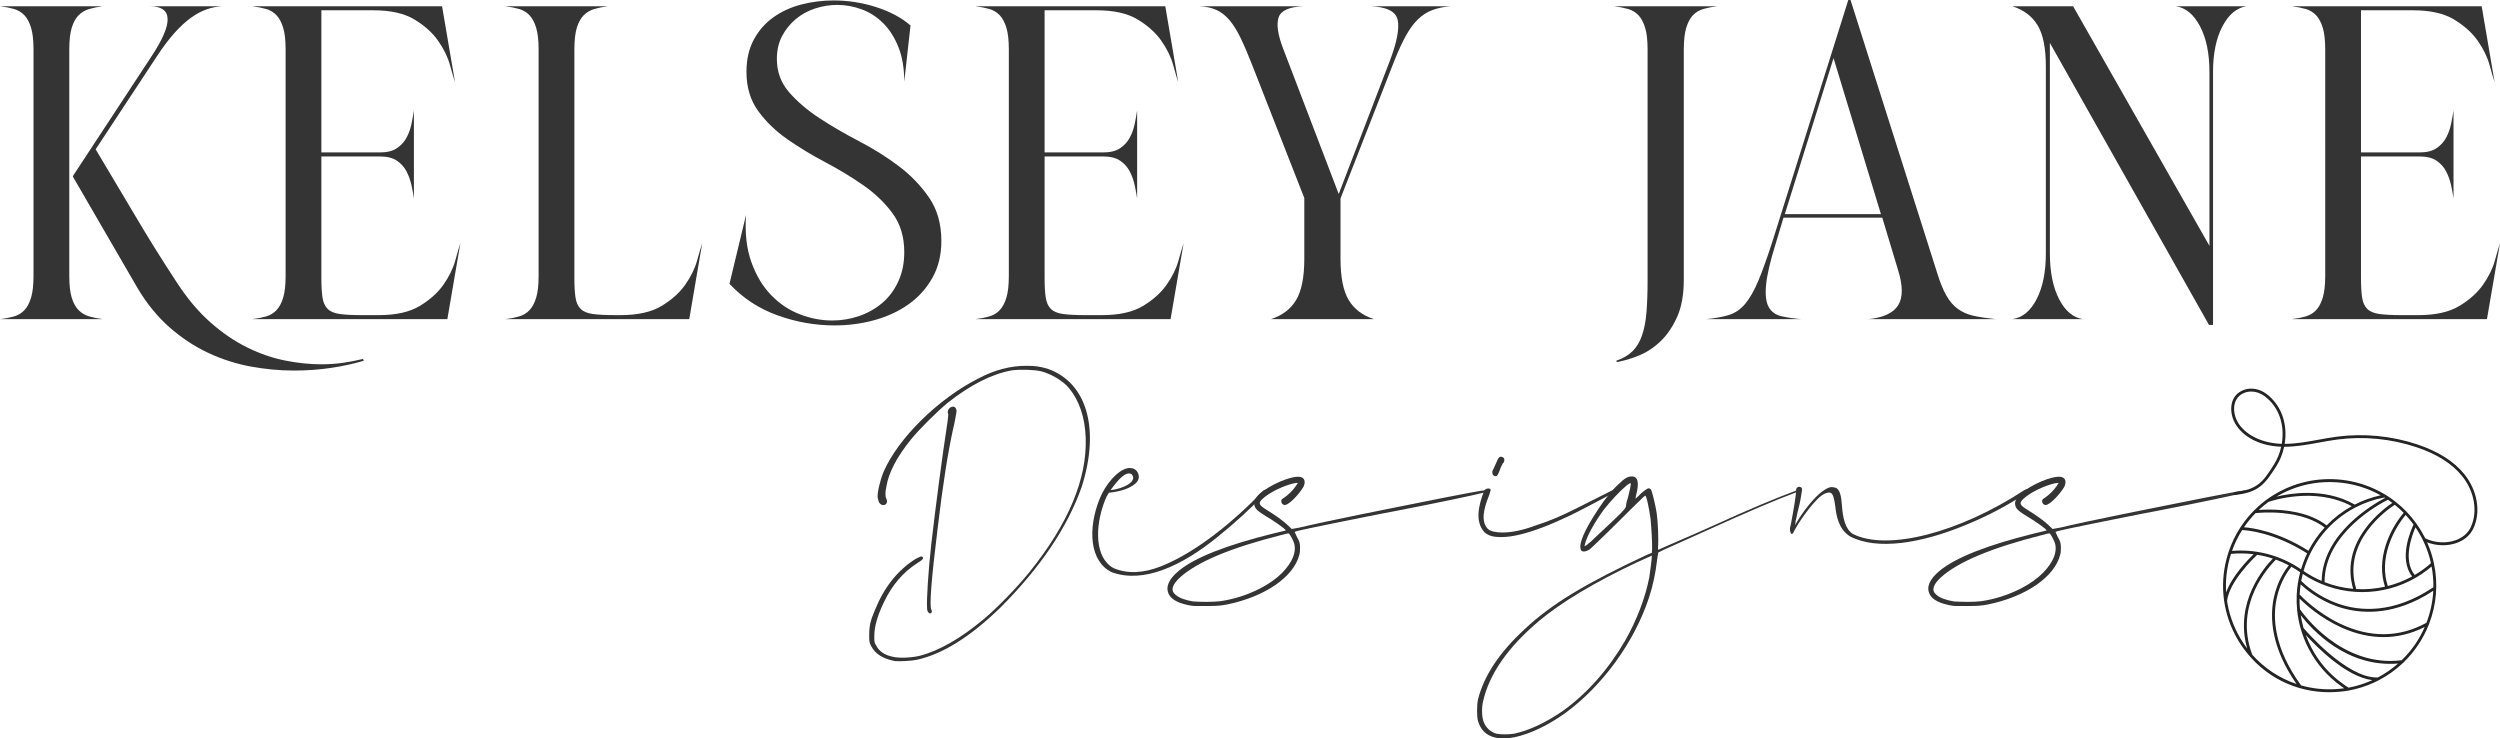 <?xml version="1.0" encoding="UTF-8"?> <svg xmlns="http://www.w3.org/2000/svg" id="Layer_1" viewBox="0 0 478.076 141.181"><defs><style>.cls-1{fill:#242424;}.cls-2{fill:#343434;}</style></defs><g><path class="cls-2" d="m13.249,52.74c0,1.767.156,3.163.47,4.188.312,1.026.754,1.825,1.325,2.394.569.57,1.253.97,2.052,1.197.797.228,1.652.399,2.564.513H0c.968-.114,1.851-.285,2.65-.513.797-.227,1.466-.626,2.008-1.197.541-.569.969-1.368,1.282-2.394.312-1.026.47-2.421.47-4.188V9.488c0-1.766-.158-3.163-.47-4.188-.313-1.026-.741-1.823-1.282-2.394-.542-.569-1.211-.968-2.008-1.197-.799-.227-1.682-.398-2.65-.513h19.66c-.912.115-1.767.286-2.564.513-.799.229-1.483.628-2.052,1.197s-1.012,1.368-1.325,2.394c-.314,1.025-.47,2.422-.47,4.188v43.252Zm56.33,16.241c-1.881.569-3.961,1.026-6.24,1.368-2.28.342-4.645.513-7.094.513-2.735,0-5.5-.256-8.292-.77-2.793-.513-5.5-1.382-8.121-2.607-2.622-1.226-5.086-2.85-7.394-4.872-2.308-2.022-4.346-4.516-6.112-7.479l-12.395-21.37.085-.085h-.085l15.044-22.908c4.216-6.381,4.103-9.573-.342-9.573h13.848c-1.026.057-2.023.256-2.992.598-.97.342-1.953.87-2.949,1.582-.998.713-2.038,1.667-3.12,2.863-1.083,1.197-2.223,2.708-3.419,4.53l-11.71,17.78c2.564,4.274,5.1,8.534,7.608,12.779,2.507,4.246,5.128,8.449,7.864,12.608,1.994,3.077,4.131,5.628,6.411,7.65,2.279,2.022,4.629,3.633,7.052,4.83,2.421,1.197,4.843,2.037,7.266,2.521,2.421.483,4.744.727,6.966.727,1.481,0,2.892-.1,4.231-.299,1.338-.2,2.578-.442,3.718-.727l.171.342Z"></path><path class="cls-2" d="m85.563,60.946v.085h-37.354c.968-.114,1.851-.285,2.65-.513.797-.227,1.466-.626,2.008-1.197.541-.569.969-1.368,1.282-2.394.312-1.026.47-2.421.47-4.188V9.488c0-1.766-.158-3.163-.47-4.188-.313-1.026-.741-1.823-1.282-2.394-.542-.569-1.211-.968-2.008-1.197-.799-.227-1.682-.398-2.65-.513h36.328l2.479,14.531c-.228-.684-.555-1.795-.983-3.334-.427-1.539-1.183-3.077-2.265-4.616-1.083-1.539-2.594-2.892-4.53-4.06-1.938-1.167-4.56-1.752-7.864-1.752h-9.916v27.182h11.198c1.368,0,2.449-.27,3.248-.812.797-.541,1.41-1.21,1.838-2.009.427-.797.74-1.667.94-2.607.199-.94.355-1.809.47-2.607v16.839c-.115-.797-.271-1.652-.47-2.564-.2-.911-.513-1.78-.94-2.607-.428-.825-1.041-1.509-1.838-2.051-.799-.541-1.88-.812-3.248-.812h-11.198v23.165c0,1.596.071,2.863.214,3.804.141.94.47,1.667.983,2.18s1.295.841,2.351.983c1.054.143,2.492.213,4.316.213h3.077c3.305,0,5.926-.583,7.864-1.752,1.937-1.167,3.447-2.521,4.53-4.061,1.082-1.539,1.838-3.077,2.265-4.616s.754-2.65.983-3.333l-2.479,14.446Z"></path><path class="cls-2" d="m118.642,60.262c3.304,0,5.926-.583,7.864-1.752,1.937-1.167,3.447-2.521,4.53-4.061,1.082-1.539,1.838-3.077,2.266-4.616.427-1.539.754-2.65.983-3.333l-2.479,14.531h-35.217c.968-.114,1.851-.285,2.65-.513.797-.227,1.466-.626,2.008-1.197.541-.569.969-1.368,1.282-2.394.312-1.026.47-2.421.47-4.188V9.488c0-1.766-.158-3.163-.47-4.188-.313-1.026-.741-1.823-1.282-2.394-.542-.569-1.211-.968-2.008-1.197-.799-.227-1.682-.398-2.65-.513h19.66c-.912.115-1.767.286-2.564.513-.799.229-1.483.628-2.052,1.197s-1.012,1.368-1.325,2.394c-.314,1.025-.47,2.422-.47,4.188v43.594c0,1.596.071,2.863.214,3.804.141.94.47,1.667.983,2.18s1.295.841,2.351.983c1.054.143,2.492.213,4.316.213h.94Z"></path><path class="cls-2" d="m180.015,46.073c0,2.679-.57,5.03-1.709,7.052-1.141,2.023-2.65,3.705-4.53,5.043-1.881,1.339-4.047,2.351-6.497,3.034-2.451.684-5.015,1.026-7.693,1.026-3.705,0-7.338-.641-10.898-1.923-3.562-1.282-6.625-3.291-9.189-6.026l3.163-13.164c-.229,3.477.114,6.483,1.026,9.018.911,2.536,2.165,4.63,3.761,6.283,1.595,1.653,3.419,2.878,5.471,3.675,2.052.799,4.131,1.197,6.24,1.197,1.766,0,3.476-.284,5.129-.854,1.652-.569,3.12-1.396,4.402-2.479,1.282-1.082,2.308-2.45,3.077-4.103.769-1.652,1.154-3.533,1.154-5.642,0-2.906-.741-5.37-2.223-7.394-1.482-2.022-3.348-3.817-5.599-5.385-2.252-1.567-4.673-3.035-7.266-4.402-2.594-1.368-5.015-2.834-7.266-4.402-2.252-1.567-4.118-3.376-5.599-5.428-1.482-2.052-2.223-4.531-2.223-7.437,0-2.393.47-4.458,1.411-6.197.94-1.738,2.193-3.163,3.761-4.274,1.567-1.111,3.347-1.923,5.342-2.436,1.994-.513,4.046-.77,6.155-.77,2.791,0,5.513.427,8.163,1.282,2.65.854,4.83,2.023,6.539,3.504l-1.197,10.771c0-2.564-.371-4.772-1.111-6.625-.741-1.851-1.709-3.376-2.906-4.573s-2.564-2.08-4.103-2.65c-1.539-.569-3.106-.854-4.701-.854-1.425,0-2.835.228-4.231.684-1.397.457-2.637,1.141-3.718,2.051-1.083.913-1.953,1.996-2.607,3.249-.656,1.254-.983,2.707-.983,4.359,0,2.451.783,4.573,2.351,6.368,1.567,1.795,3.505,3.448,5.812,4.958,2.308,1.511,4.83,2.979,7.565,4.402,2.735,1.425,5.257,3.006,7.565,4.744,2.308,1.739,4.245,3.748,5.812,6.026,1.566,2.28,2.351,5.043,2.351,8.292Z"></path><path class="cls-2" d="m223.865,60.946v.085h-37.354c.968-.114,1.851-.285,2.65-.513.797-.227,1.466-.626,2.008-1.197.541-.569.969-1.368,1.282-2.394.312-1.026.47-2.421.47-4.188V9.488c0-1.766-.158-3.163-.47-4.188-.313-1.026-.741-1.823-1.282-2.394-.542-.569-1.211-.968-2.008-1.197-.799-.227-1.682-.398-2.65-.513h36.328l2.479,14.531c-.228-.684-.555-1.795-.983-3.334-.427-1.539-1.183-3.077-2.265-4.616-1.083-1.539-2.594-2.892-4.53-4.06-1.938-1.167-4.56-1.752-7.864-1.752h-9.916v27.182h11.198c1.368,0,2.449-.27,3.248-.812.797-.541,1.41-1.21,1.838-2.009.427-.797.74-1.667.94-2.607.199-.94.355-1.809.47-2.607v16.839c-.115-.797-.271-1.652-.47-2.564-.2-.911-.513-1.78-.94-2.607-.428-.825-1.041-1.509-1.838-2.051-.799-.541-1.88-.812-3.248-.812h-11.198v23.165c0,1.596.071,2.863.214,3.804.141.94.47,1.667.983,2.18s1.295.841,2.351.983c1.054.143,2.492.213,4.316.213h3.077c3.305,0,5.926-.583,7.864-1.752,1.937-1.167,3.447-2.521,4.53-4.061,1.082-1.539,1.838-3.077,2.265-4.616s.754-2.65.983-3.333l-2.479,14.446Z"></path><path class="cls-2" d="m256.347,49.492c0,3.534.526,6.169,1.581,7.907,1.054,1.739,2.663,2.949,4.83,3.633h-19.746c2.165-.684,3.774-1.894,4.83-3.633,1.054-1.738,1.581-4.373,1.581-7.907v-11.625l-9.915-25.301c-.799-2.052-1.539-3.789-2.223-5.214-.684-1.424-1.397-2.578-2.137-3.462-.741-.883-1.568-1.539-2.479-1.966-.912-.428-2.023-.669-3.333-.727h19.917c-2.735.115-4.316.827-4.744,2.137-.428,1.312-.157,3.248.812,5.812l10.685,27.952,9.744-25.387c1.368-3.59,1.881-6.21,1.539-7.864-.342-1.652-2.081-2.535-5.215-2.65h15.301c-1.312.115-2.465.356-3.462.727-.997.371-1.909.955-2.735,1.752-.826.799-1.596,1.838-2.308,3.12-.713,1.282-1.468,2.921-2.266,4.915l-10.257,26.242v11.54Z"></path><path class="cls-2" d="m321.993,53.509c0,2.792-.413,5.128-1.239,7.009-.826,1.88-1.867,3.432-3.12,4.658-1.254,1.225-2.636,2.15-4.146,2.778-1.511.626-2.948,1.054-4.316,1.282l-.085-.257c1.31-.457,2.351-1.068,3.119-1.837.77-.77,1.368-1.767,1.795-2.992.428-1.226.712-2.708.855-4.445.142-1.738.214-3.804.214-6.197V9.488c0-1.766-.158-3.163-.471-4.188-.313-1.026-.741-1.823-1.282-2.394-.542-.569-1.211-.968-2.009-1.197-.799-.227-1.682-.398-2.649-.513h19.745c-.97.115-1.853.286-2.649.513-.799.229-1.468.628-2.009,1.197-.542.57-.97,1.368-1.282,2.394-.314,1.025-.471,2.422-.471,4.188v44.021Z"></path><path class="cls-2" d="m339.517,46.756c-1.026,3.306-1.624,5.898-1.795,7.779-.171,1.88,0,3.277.513,4.188.513.913,1.324,1.496,2.436,1.752s2.379.442,3.804.556h-18.206c1.766-.171,3.233-.441,4.401-.812,1.168-.37,2.193-1.082,3.077-2.137.883-1.054,1.724-2.535,2.522-4.445.797-1.908,1.709-4.458,2.735-7.65L353.449,0h.428l16.497,51.971c.568,1.88,1.167,3.376,1.795,4.487.626,1.111,1.367,1.981,2.223,2.607.854.627,1.865,1.068,3.034,1.325,1.167.256,2.578.47,4.231.641h-24.361c2.849-.285,4.744-1.167,5.685-2.65.939-1.481.925-3.761-.043-6.838l-2.992-9.915h-18.891l-1.538,5.128Zm1.795-5.812h18.378l-9.061-29.832-9.317,29.832Z"></path><path class="cls-2" d="m429.61,1.197c-1.881.286-3.419,1.568-4.616,3.846-1.196,2.28-1.795,5.187-1.795,8.719v48.381h-.77l-30.43-53.937v40.26c0,3.534.584,6.44,1.752,8.719,1.168,2.28,2.692,3.562,4.573,3.847h-13.506c1.938-.285,3.49-1.567,4.659-3.847,1.167-2.278,1.752-5.185,1.752-8.719V12.736c0-3.533-.527-6.168-1.581-7.907-1.056-1.738-2.665-2.949-4.83-3.633h11.625l26.071,45.816V13.762c0-3.532-.599-6.438-1.795-8.719-1.197-2.278-2.735-3.561-4.616-3.846h13.506Z"></path><path class="cls-2" d="m475.597,60.946v.085h-37.354c.968-.114,1.851-.285,2.649-.513.798-.227,1.467-.626,2.009-1.197.541-.569.969-1.368,1.282-2.394.312-1.026.471-2.421.471-4.188V9.488c0-1.766-.158-3.163-.471-4.188-.313-1.026-.741-1.823-1.282-2.394-.542-.569-1.211-.968-2.009-1.197-.799-.227-1.682-.398-2.649-.513h36.328l2.479,14.531c-.229-.684-.556-1.795-.982-3.334-.428-1.539-1.184-3.077-2.266-4.616-1.083-1.539-2.594-2.892-4.53-4.06-1.938-1.167-4.56-1.752-7.864-1.752h-9.915v27.182h11.197c1.368,0,2.45-.27,3.248-.812.798-.541,1.411-1.21,1.838-2.009.428-.797.74-1.667.94-2.607.199-.94.355-1.809.471-2.607v16.839c-.115-.797-.271-1.652-.471-2.564-.2-.911-.513-1.78-.94-2.607-.427-.825-1.04-1.509-1.838-2.051-.798-.541-1.88-.812-3.248-.812h-11.197v23.165c0,1.596.07,2.863.214,3.804.142.94.47,1.667.982,2.18.514.513,1.296.841,2.351.983,1.054.143,2.492.213,4.317.213h3.077c3.304,0,5.926-.583,7.863-1.752,1.938-1.167,3.447-2.521,4.53-4.061,1.082-1.539,1.838-3.077,2.266-4.616s.755-2.65.983-3.333l-2.479,14.446Z"></path></g><g><path class="cls-2" d="m241.888,94.398c-2.713,2.838-5.76,5.634-9.14,8.347-6.803,5.509-14.106,8.889-20.157,6.677-4.215-2.045-4.632-8.263-2.295-14.064,1.126-2.796,3.464-5.509,5.425-5.843.834-.083,1.418.167,1.794.751.542.96.25,1.836-.835,2.545-1.126.751-2.671,1.21-4.632,1.419-.333.501-.584,1.002-.751,1.461-2.003,5.133-1.92,11.101,1.711,12.979,2.629,1.085,5.634.959,9.014-.376,6.719-2.671,13.897-8.555,19.447-14.356.626-.542.96-.208.418.459Zm-28.963-1.419c-.208.25-.375.501-.542.751,2.42-.25,5.217-1.669,4.048-3.005-.751-.584-1.92.167-3.506,2.253Z"></path><path class="cls-2" d="m276.278,95.149c3.297-.626,7.012-1.377,7.679-1.377.084.083.126.167.126.208,0,.042-.042.125-.084.167-3.046.751-8.681,1.92-16.985,3.547-3.005.542-7.595,1.502-11.811,2.337-3.004.626-7.261,1.461-7.595,1.669-.042.042.042.25.208.542.042.125.126.292.209.459.459.793.543,1.085.584,1.878,0,.5,0,1.085-.125,1.46-1.043,4.298-6.636,8.096-13.855,9.557-1.126.209-1.752.292-3.756.292h-1.794c-.543,0-.918,0-1.127-.042-2.42-.375-3.923-1.127-4.465-2.253-.626-1.377,0-2.838,1.961-4.465,3.046-2.504,9.056-4.883,17.986-7.095.835-.208,1.461-.334,1.92-.459.292-.083.459-.125.501-.125.125-.25-2.713-2.128-3.589-2.629-1.586-1.001-2.421-1.461-2.421-2.546,0-.584.334-1.21,1.002-1.836,2.128-1.794,6.01-3.464,7.721-3.255.876.125,1.168.876.709,1.878-.709,1.252-2.713,3.506-3.589,3.506-.376,0-.668-.334-.668-.709,0-.292.084-.417.459-.626.835-.543,1.753-1.461,2.296-2.254l.417-.626h-.292c-.167,0-.751.125-1.294.292-2.003.626-4.048,1.711-5.175,2.754-.876.835-.709,1.169.835,2.128,1.711,1.043,3.005,2.003,3.881,2.796l.877.834,1.585-.292c.919-.208,2.463-.584,4.633-1.043,4.34-.918,9.432-1.961,11.769-2.42,2.629-.542,7.053-1.419,11.268-2.253Zm-28.795,8.764c-.084-.334-.835-1.92-1.085-1.92-.042,0-.293.042-.668.125-.209.083-.459.167-.751.208-9.558,2.42-15.984,5.091-19.281,8.055-1.586,1.46-1.878,2.545-.918,3.338.709.626,1.836,1.043,3.38,1.294.626.042,1.461.083,2.504.083s1.961-.042,2.671-.125c2.587-.375,5.133-1.168,7.595-2.42,1.711-.876,3.13-1.878,4.257-3.005,1.962-2.045,2.755-3.923,2.296-5.634Z"></path><path class="cls-2" d="m283.878,101.785c-1.878-2.045-1.127-5.175-.083-7.887.25-.626,1.419-.626,1.252-.125-.084.292-.167.626-.292.96-.96,2.379-1.67,4.966-.209,6.427.543.459,1.461.668,2.796.668,1.711,0,3.798-.417,6.177-1.294,2.713-.876,5.05-1.836,8.222-3.464,1.752-.876,3.923-1.961,6.468-3.255.585-.25.835.167.376.417-3.84,2.045-6.677,3.547-8.514,4.424-1.878.876-3.547,1.627-5.008,2.17-3.297,1.252-5.926,1.878-7.929,1.878-1.67,0-2.463-.25-3.256-.918Zm1.92-10.767c.543.209.668-.292,1.043-1.21.126-.376.251-.668.376-.876.083-.209.167-.334.209-.375.167-.042.25-.376.25-.709,0-.417-.793-.709-1.043-.334-.125.125-.292.417-.418.793-.167.333-.417.918-.584,1.293-.292.501-.292.626-.209,1.002.042.208.209.375.376.417Z"></path><path class="cls-2" d="m343.601,94.106c-4.173,1.544-9.599,3.881-16.317,6.928-2.504,1.126-5.008,2.253-7.512,3.38-.292.125-.543.25-.835.375-.501.208-.918.417-1.252.584-.376.167-.543.25-.584.292,0,.042,0,.125-.042.334-.042.292-.125.626-.167,1.043-.292,2.546-.793,4.966-1.586,7.345-2.838,8.513-8.889,16.818-16.067,22.035-3.38,2.379-6.552,3.881-9.557,4.549-.626.125-1.335.209-2.086.209s-1.336-.042-1.795-.167c-1.628-.417-2.671-1.461-3.172-3.172-.125-.5-.167-1.127-.167-1.919s.042-1.502.167-2.128c1.127-4.549,4.09-9.015,8.89-13.438,5.133-4.841,11.643-8.764,23.537-14.314l.834-.334.042-.751c.042-1.127-.125-3.923-.292-5.717-.167-1.127-.334-2.17-.542-3.088-.209-.918-.376-1.377-.501-1.377-.042,0-.543.459-1.503,1.419-1.001.96-2.212,2.17-3.631,3.589s-2.671,2.629-3.714,3.63c-1.043,1.002-1.669,1.586-1.836,1.711-.668.375-1.378.5-1.586.042-.501-1.085.584-3.672,3.255-7.721,1.377-2.086,2.671-3.714,3.965-4.882,1.127-1.127,1.794-1.461,2.504-1.461,1.168,0,1.461,1.168.835,3.547-.042.208-.084.334-.084.459-.042.125-.042.209-.042.25,0,0,.126-.083.334-.292.209-.167.459-.417.71-.709.584-.501,1.001-.793,1.252-.918s.459-.042.668.167c.292.584.918,3.339,1.085,4.507.292,2.045.333,4.841.292,6.051,0,.459-.125.96.083.96.042-.042.209-.125.501-.25.71-.292,1.669-.709,2.963-1.294,2.462-1.043,4.883-2.128,7.304-3.213,6.51-2.963,11.685-5.133,15.524-6.552.334-.083.459.125.125.292Zm-27.711,12.144s-.292.125-.834.376c-.543.25-1.252.542-2.045.918-8.138,3.839-14.398,7.595-18.738,11.226-5.968,5.05-9.515,10.183-10.684,15.441-.292,1.294-.209,3.047.167,3.923.459,1.085,1.252,1.795,2.379,2.17.459.083,1.001.125,1.627.125s1.253-.042,1.795-.125c2.88-.626,6.01-2.087,9.349-4.382,4.716-3.422,8.68-7.929,11.936-13.521,2.212-3.965,3.756-7.971,4.549-11.978.125-.793.5-3.589.5-4.173Zm-4.173-12.812c.125-.584.167-.918.125-1.001-.125-.083-.501.125-1.043.626-1.169,1.001-2.796,2.754-4.09,4.382-1.711,2.337-3.297,5.133-3.631,6.677-.042.209-.083.334-.083.334.041,0,.125-.042.25-.125.125-.042.292-.167.459-.334.209-.125.71-.584,1.419-1.294.751-.709,1.586-1.502,2.546-2.378,1.168-1.127,3.464-3.172,3.255-3.547,0-.042.042-.208.084-.501.041-.292.125-.584.25-.918.167-.668.334-1.294.459-1.92Z"></path><path class="cls-2" d="m387.382,94.356c-3.464,2.295-7.303,4.34-11.519,6.051-8.472,3.505-16.901,4.883-22.076,2.17-2.129-1.335-2.629-3.798-2.838-5.843-.209-1.377-.376-2.378-1.002-2.545-.793-.042-1.669.459-2.629,1.502-1.961,2.045-3.798,4.966-4.34,6.093-.042.125-.125.208-.167.25-.334.334-.585-.501-.501-1.127.042-.208.125-.459.167-.709.501-2.629,1.043-5.759,1.002-6.594,0-.626,1.21-.793,1.126.125-.167,1.168-.375,2.337-.667,3.464-.167.626-.293,1.168-.376,1.669-.042.209-.125.417-.167.709-.042.209-.042.417-.083.626q0,.042-.042.083v.125c1.21-2.128,4.048-6.218,6.51-7.178.209-.042.376-.083.543-.083.125,0,.334.042.543.083,1.001.208,1.252,1.711,1.377,3.547.167,2.128.542,4.34,2.086,5.342,6.678,3.338,20.408-.292,32.719-8.347.793-.5,1.044.083.334.584Z"></path><path class="cls-2" d="m421.774,95.149c3.297-.626,7.012-1.377,7.679-1.377.084.083.126.167.126.208,0,.042-.042.125-.084.167-3.046.751-8.681,1.92-16.985,3.547-3.005.542-7.595,1.502-11.811,2.337-3.004.626-7.261,1.461-7.595,1.669-.042.042.042.25.208.542.042.125.126.292.209.459.459.793.543,1.085.584,1.878,0,.5,0,1.085-.125,1.46-1.043,4.298-6.636,8.096-13.855,9.557-1.126.209-1.752.292-3.756.292h-1.794c-.543,0-.918,0-1.127-.042-2.421-.375-3.923-1.127-4.466-2.253-.626-1.377,0-2.838,1.962-4.465,3.046-2.504,9.056-4.883,17.986-7.095.835-.208,1.461-.334,1.92-.459.292-.083.459-.125.501-.125.125-.25-2.713-2.128-3.589-2.629-1.586-1.001-2.421-1.461-2.421-2.546,0-.584.334-1.21,1.002-1.836,2.128-1.794,6.01-3.464,7.721-3.255.876.125,1.168.876.709,1.878-.709,1.252-2.713,3.506-3.589,3.506-.376,0-.668-.334-.668-.709,0-.292.084-.417.459-.626.835-.543,1.753-1.461,2.296-2.254l.417-.626h-.292c-.167,0-.751.125-1.294.292-2.003.626-4.048,1.711-5.175,2.754-.876.835-.709,1.169.835,2.128,1.711,1.043,3.005,2.003,3.881,2.796l.877.834,1.585-.292c.919-.208,2.463-.584,4.633-1.043,4.34-.918,9.432-1.961,11.769-2.42,2.629-.542,7.053-1.419,11.268-2.253Zm-28.795,8.764c-.084-.334-.835-1.92-1.085-1.92-.042,0-.293.042-.668.125-.209.083-.459.167-.751.208-9.558,2.42-15.984,5.091-19.281,8.055-1.586,1.46-1.878,2.545-.918,3.338.71.626,1.836,1.043,3.381,1.294.626.042,1.46.083,2.504.083s1.961-.042,2.671-.125c2.587-.375,5.133-1.168,7.595-2.42,1.711-.876,3.13-1.878,4.257-3.005,1.962-2.045,2.755-3.923,2.296-5.634Z"></path></g><path class="cls-2" d="m206.831,93.168c-2.729,7.724-7.909,15.401-15.494,22.986-5.735,5.596-11.1,8.972-16.095,10.036-.878.185-3.33.324-4.07.231-2.266-.416-3.792-1.341-4.579-2.867-.417-.786-.37-1.064-.37-2.174,0-1.711.231-2.729,1.11-4.764,1.758-4.348,4.348-7.585,7.724-9.712.462-.231.786-.416.971-.462s.324-.046.417.092c.139.139.092.278-.046.417-.139.185-.509.462-1.063.786-2.636,1.711-4.718,4.116-6.244,7.308-1.249,2.543-1.896,4.717-1.896,6.521,0,.879-.046,1.341.324,1.804.555,1.156,1.619,1.896,3.191,2.22,1.249.324,3.654.185,5.18-.185,3.746-.972,7.816-3.33,12.21-6.984,2.59-2.174,6.429-6.105,8.833-9.111,7.4-9.204,10.961-17.76,10.684-25.576-.139-3.978-1.249-7.168-3.237-9.574-1.156-1.341-3.237-2.59-5.226-3.145-1.434-.324-3.885-.416-5.689-.185-3.838.694-7.909,2.775-12.302,6.244-1.989,1.665-5.411,5.042-6.938,6.938-2.729,3.376-4.301,6.382-4.717,9.019-.139.602-.185,1.11-.185,1.434,0,.37.046.693.185.925.185.417.139.786-.092,1.018-.509.416-1.249.092-1.434-.647,0-.139-.092-.37-.139-.509-.139-.879.417-3.284,1.11-4.995,2.775-6.429,10.453-14.013,18.176-17.898,3.052-1.619,6.105-2.405,9.111-2.405,1.85,0,2.59.139,4.07.555,7.585,2.636,10.082,11.562,6.521,22.663Zm-25.761-11.655c.139-.786.185-1.341.231-1.757.046-.37.046-.601,0-.694-.139-.185-.046-.37,0-.601v-.046c.555-.971,1.619-.833,1.619.231,0,.046-.046.277-.092.601s-.139.74-.231,1.249c-.092.462-.185.971-.324,1.48-.971,4.394-1.988,10.729-2.96,19.008-1.202,9.759-1.619,14.938-1.202,15.632.046.139.092.277.092.324,0,.092-.046.185-.092.231-.185.231-.324.185-.555-.046-.185-.139-.277-.462-.277-.971-.046-.694,0-2.22.139-4.486s.37-4.902.694-7.816c.74-6.429,2.174-17.39,2.96-22.339Z"></path><path class="cls-1" d="m471.284,90.716c-1.958-2.451-4.98-4.373-8.981-5.715-4.918-1.648-10.238-2.167-15.378-1.5-1.19.154-2.39.374-3.555.587-2.101.385-4.273.783-6.432.796h-.037c.624-3.875-.67-7.437-3.477-9.549-1.322-.995-2.942-1.285-4.33-.772-1.12.414-1.891,1.211-2.23,2.304-.442,1.424-.092,3.242.892,4.632,1.674,2.364,4.759,3.791,8.48,3.928-.267,1.215-.736,2.376-1.361,3.367-2.09,3.312-3.116,4.84-7.512,5.294l-.069.007-.026.064c-.028.068-.058.134-.088.201l-.139.322.193-.018c4.642-.426,5.891-2.059,8.108-5.575.677-1.072,1.179-2.333,1.455-3.652h.143c2.207-.014,4.404-.416,6.534-.807,1.153-.211,2.345-.429,3.52-.582,5.062-.656,10.294-.145,15.132,1.476,3.897,1.306,6.833,3.169,8.724,5.535,2.343,2.933,3.002,6.73,1.677,9.675-.54,1.199-1.566,2.093-2.966,2.585-1.817.639-4.03.492-5.784-.378l-.024-.048c-.052-.106-.105-.212-.159-.318-.441-.847-.95-1.676-1.512-2.463-.558-.781-1.184-1.536-1.852-2.233l-.029-.031c-.642-.67-1.336-1.299-2.076-1.882-.635-.501-1.295-.961-1.962-1.369-.02-.012-.042-.021-.063-.028-1.25-.759-2.593-1.385-3.996-1.861-4.405-1.497-9.23-1.448-13.582.133-.825.3-1.639.657-2.418,1.063-.378.196-.76.41-1.136.636l-.091.057c-.153.094-.306.188-.457.285l-.113.075c-.142.092-.282.185-.421.282-.047.033-.094.067-.141.1l-.165.118c-.071.051-.143.102-.214.154-.069.051-.136.103-.203.155l-.137.105c-.055.042-.111.084-.165.127-.069.054-.135.109-.202.164l-.153.125c-.046.037-.092.074-.137.112-.063.054-.125.109-.188.163l-.162.142c-.042.036-.083.071-.11.097l-.033.025c-2.623,2.353-4.597,5.376-5.709,8.743-.028.083-.052.166-.078.249l-.046.154c-1.604,5.154-1.115,10.63,1.375,15.418.121.233.246.464.376.691.253.447.529.893.82,1.325.144.215.291.425.443.633,3.871,5.314,9.865,8.335,16.342,8.334.724,0,1.454-.038,2.187-.114.501-.042,1.012-.109,1.521-.2.018-.004.034-.009.028-.009,1.629-.292,3.231-.793,4.762-1.486.218-.099.437-.202.652-.309.121-.06.243-.121.362-.184,1.685-.876,3.244-1.991,4.636-3.313.038-.022.069-.053.094-.09,2.084-2.012,3.75-4.508,4.821-7.222.023-.034.038-.072.037-.095,1.447-3.72,1.773-7.734.945-11.608-.136-.66-.31-1.324-.519-1.975-.097-.3-.209-.619-.344-.977-.136-.36-.263-.672-.387-.957-.019-.043-.038-.086-.058-.129,1.782.696,3.857.75,5.606.137,1.548-.544,2.686-1.54,3.289-2.881,1.409-3.133.722-7.155-1.75-10.248Zm-40.778-15.847c.882,0,1.791.312,2.585.91,2.665,2.005,3.876,5.4,3.252,9.098-3.54-.116-6.576-1.495-8.136-3.698-.888-1.254-1.207-2.882-.815-4.147.248-.8.78-1.42,1.538-1.796.113-.056.232-.107.354-.153.391-.144.803-.214,1.222-.214Zm17.026,56.842c-.254.027-.506.048-.758.065-2.288.149-4.55-.087-6.735-.707-5.256-7.209-5.442-13.035-4.672-16.654.712-3.348,2.359-5.49,2.818-6.037.586.329,1.15.684,1.678,1.055-.374,1.411-.596,2.867-.66,4.318-.003.023-.004.043-.003.05-.039.929-.014,1.868.076,2.772-.004.033,0,.067.005.08.119,1.214.354,2.432.694,3.608.005.027.011.049.015.056.377,1.296.88,2.551,1.493,3.73,1.503,2.889,3.597,5.301,6.22,7.166.176.134.368.27.581.412-.274.037-.518.065-.752.084h-.002Zm13.747-21.486c-.13.071-.261.141-.393.21-1.354.703-2.788,1.251-4.266,1.629-1.662-5.02.772-10.424,3.41-13.59.067.072.133.146.198.22l.101.111c.049.054.098.108.146.164.044.051.088.103.131.155l.158.188c.047.055.094.111.14.167.038.048.076.096.114.144l.162.207c.046.058.092.116.136.173l.227.312v.002c-.435.902-2.965,6.503-.264,9.908Zm-5.098-5.833c-.855,2.767-.888,5.39-.101,7.801-1.806.408-3.652.561-5.493.456-2.815-9.136,6.02-15.251,7.359-16.116l.02.015c.043.034.087.068.129.103.068.056.134.113.2.17l.151.128c.052.044.104.088.154.132.078.068.153.137.227.206l.265.242c.075.07.148.142.221.214l.331.328c-1.542,1.836-2.77,4.077-3.464,6.321Zm-3.966-3.151c-2.615,3.626-3.361,7.448-2.22,11.363-1.879-.165-3.719-.596-5.472-1.284-.024-9.355,10.612-15.001,12.118-15.753l.182.126c.072.049.143.097.214.148.069.05.138.101.207.152l.163.121c.027.019.053.039.079.058-.888.594-3.318,2.36-5.272,5.069Zm-8.242,9.852c-1.215-.518-2.379-1.16-3.466-1.907,1.487-5.214,5.097-9.637,9.914-12.143,1.748-.907,3.615-1.551,5.551-1.913.044.028.089.057.134.086l.004.002c-2.39,1.254-11.998,6.854-12.135,15.875Zm-12.027-13.575c.094-.089.189-.176.285-.263l.025-.019c.478-.434,1.001-.857,1.551-1.258.538-.188,8.848-2.988,15.91.821-1.767.977-3.377,2.21-4.789,3.671-3.321-2.554-7.998-3.023-10.985-3.023-.811,0-1.498.035-1.998.072Zm-2.831,3.313c.657-.967,1.398-1.876,2.205-2.701.484-.055,2.554-.255,5.122-.013,3.392.319,6.118,1.247,8.104,2.758-1.232,1.344-2.274,2.838-3.102,4.444-5.921-3.726-10.715-4.376-12.33-4.488Zm10.908,8.041c-3.406-2.344-7.44-3.591-11.541-3.591-.55,0-1.101.023-1.651.068.493-1.393,1.142-2.731,1.934-3.982.835.03,5.988.38,12.436,4.452-.476.989-.872,2.015-1.178,3.054Zm-9.071-2.885c-1.173,1.133-4.158,4.226-5.244,7.303l-.015-.274c-.008-.134-.017-.268-.021-.401-.003-.098-.003-.196-.003-.294l-.002-.315c0-.123-.003-.246,0-.369.002-.093.007-.187.012-.281l.013-.273c.005-.142.011-.284.021-.426.006-.093.016-.186.025-.28l.03-.317c.012-.128.023-.255.039-.384.011-.093.025-.187.04-.28l.044-.306c.018-.131.037-.261.059-.391.017-.097.037-.193.056-.29l.059-.294c.025-.13.05-.261.079-.39.022-.097.047-.194.071-.291l.078-.31c.03-.123.06-.246.094-.369.026-.095.056-.19.085-.285l.062-.203c.034-.117.069-.234.106-.35,1.427-.134,2.875-.111,4.313.07Zm.698.102c1.009.164,2.014.409,2.991.729-1.56,1.588-7.437,8.311-4.914,17.193-.046-.061-.092-.122-.137-.183-.198-.268-.366-.506-.517-.729-.422-.628-.814-1.288-1.164-1.961-.153-.292-.301-.597-.443-.905-.026-.057-.05-.114-.074-.172l-.104-.241c-.074-.168-.148-.336-.216-.505-.027-.068-.051-.136-.077-.203-.018-.052-.037-.105-.057-.156l-.05-.13c-.056-.147-.112-.294-.162-.442-.031-.088-.058-.178-.085-.267l-.07-.222c-.05-.15-.098-.301-.143-.453-.023-.082-.044-.163-.065-.245l-.084-.321c-.035-.128-.069-.256-.099-.385-.023-.093-.041-.187-.06-.28l-.063-.3c-.027-.126-.055-.252-.078-.379-.017-.092-.032-.185-.045-.277l-.052-.316c.377-3.67,5.049-8.175,5.767-8.847Zm3.574.929c.846.307,1.676.673,2.467,1.089-.595.727-2.16,2.887-2.863,6.175-.773,3.615-.635,9.398,4.342,16.521-3.262-1.091-6.187-3.027-8.478-5.616-3.657-9.743,3.464-17.135,4.532-18.169Zm5.713,14.409c2.149,2.36,7.791,8.044,12.736,8.633-1.039.471-2.112.852-3.198,1.133l-.143.035c-.19.047-.379.094-.569.136-.064.014-.129.027-.194.039l-.134.027c-.109.023-.219.045-.329.065-.423-.26-.764-.491-1.076-.726-2.556-1.818-4.594-4.165-6.055-6.975-.391-.751-.739-1.544-1.038-2.366Zm-.972-3.786c2.176,2.81,8.799,10.063,18.623,9.245-1.185,1.043-2.486,1.939-3.875,2.667-.073.003-.146.004-.219.004-5.827,0-13.479-8.86-13.991-9.46-.229-.796-.409-1.621-.538-2.456Zm-.228-3.175c1.052,1.042,3.994,3.726,8.028,5.537,5.469,2.456,10.783,2.44,15.799-.046.039-.019.078-.039.116-.059-1.047,2.406-2.529,4.545-4.408,6.363-11.56,1.431-18.952-9.023-19.447-9.746-.064-.674-.093-1.361-.087-2.048Zm.215-2.712c.874.823,3.342,2.926,6.929,4.194,3.44,1.216,8.918,1.978,15.487-1.278.962-.476,1.952-1.046,2.945-1.696-.106,2.093-.546,4.152-1.308,6.127-5.211,2.845-10.764,2.904-16.498.174-4.337-2.065-7.287-5.089-7.747-5.577.032-.645.097-1.298.192-1.945Zm7.114,3.672c-3.952-1.396-6.448-3.772-7.007-4.34.08-.434.179-.881.294-1.334,6.06,4.083,13.872,4.607,20.427,1.358.121-.06.241-.12.36-.183,1.393-.724,2.688-1.598,3.852-2.599.247,1.31.361,2.645.338,3.973-7.72,5.187-14.193,4.563-18.265,3.126Zm14.698-5.477c-2.353-2.866-.456-7.744.148-9.106.059.084.116.169.172.255.024.037.048.075.072.113l.097.153c.064.099.127.199.189.3l.12.204c.211.357.388.674.54.967.105.2.205.402.302.605.022.046.042.092.063.138l.032.072c.063.133.125.266.184.4l.143.34c.039.092.078.184.115.276h0c.023.057.044.115.066.171l.068.18c.035.09.069.18.102.269l.098.287c.039.113.079.226.115.34.02.06.037.119.055.179l.033.111c.035.114.07.227.103.342.019.067.037.135.054.203l.024.092c.031.114.061.227.089.339l.062.274c.02.084.04.168.058.252-.936.832-1.98,1.587-3.104,2.244Zm-11.466-13.462c-3.001-1.71-6.232-2.231-9.055-2.231-2.392,0-4.493.374-5.912.716.337-.201.681-.393,1.027-.573.566-.295,1.158-.566,1.759-.806,5.552-2.221,11.933-1.796,17.128,1.125-1.721.377-3.384.971-4.947,1.769Z"></path></svg> 